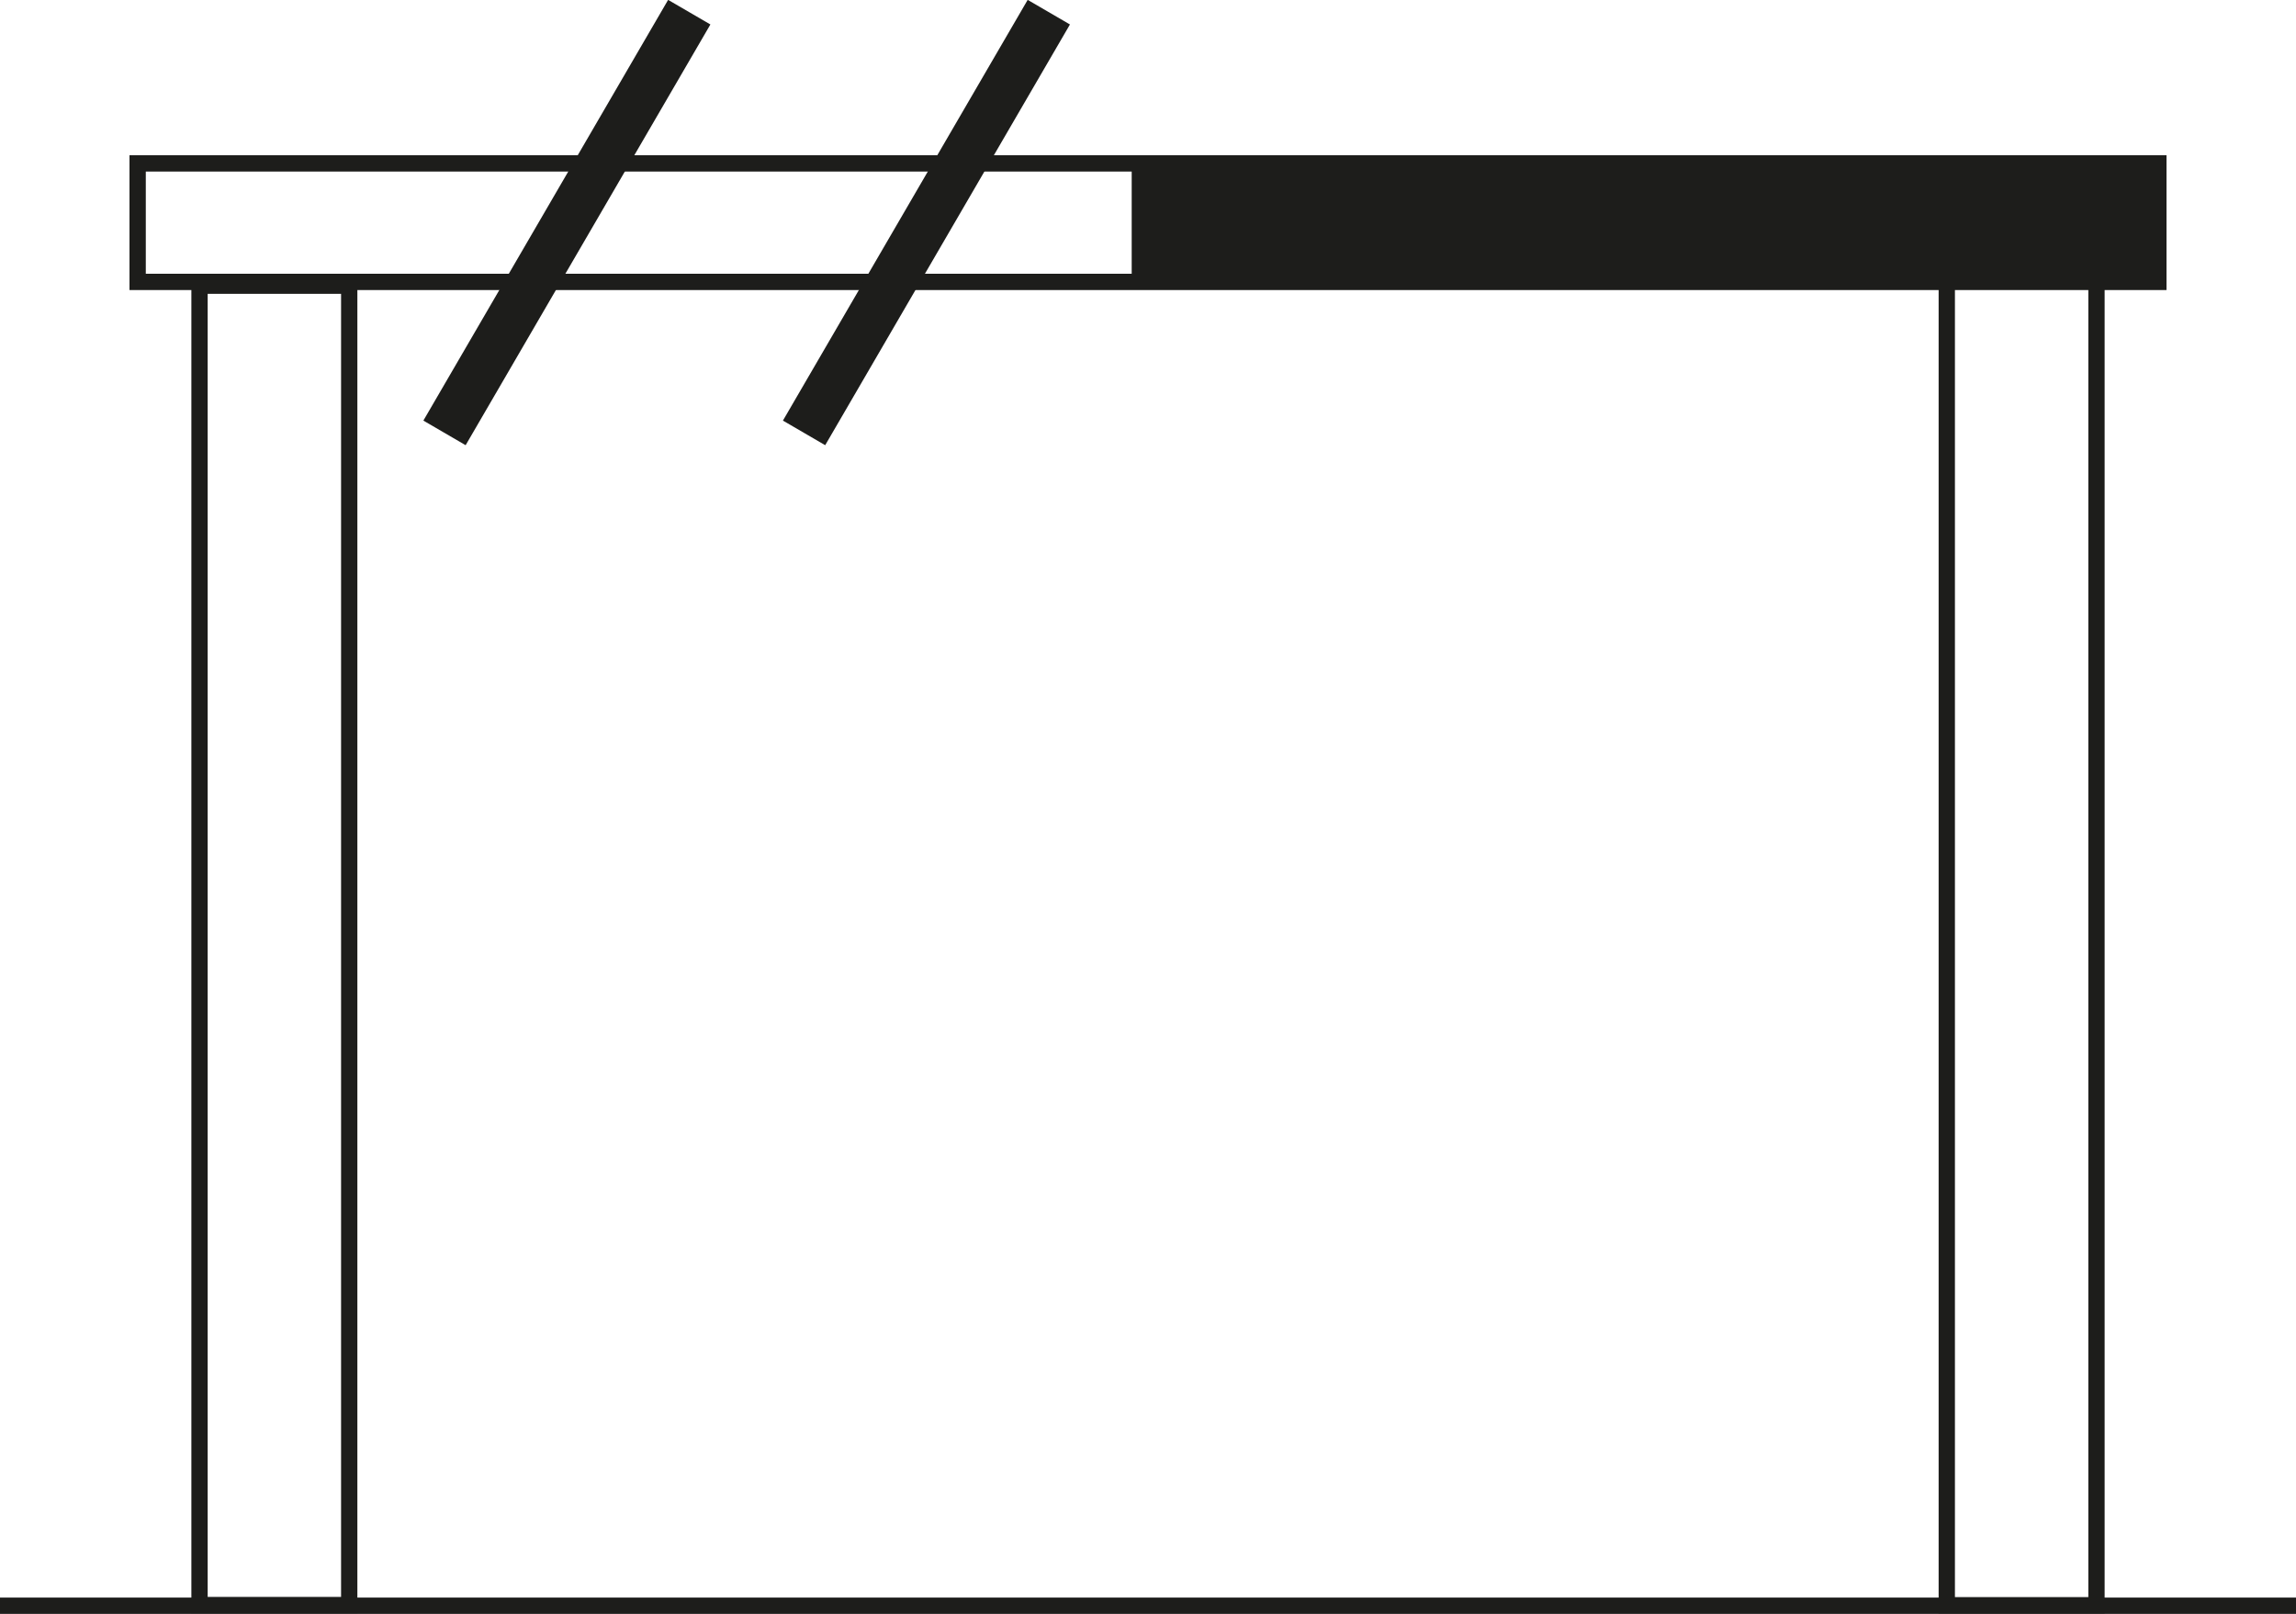 <?xml version="1.0" encoding="UTF-8"?>
<svg id="Calque_2" data-name="Calque 2" xmlns="http://www.w3.org/2000/svg" viewBox="0 0 100 70.28">
  <defs>
    <style>
      .cls-1 {
        fill: none;
      }

      .cls-1, .cls-2 {
        stroke-width: .71px;
      }

      .cls-1, .cls-2, .cls-3 {
        stroke: #1d1d1b;
        stroke-miterlimit: 10;
      }

      .cls-2, .cls-4 {
        fill: #1d1d1b;
      }

      .cls-3 {
        fill: #c6c4c3;
        stroke-width: 2.13px;
      }

      .cls-4 {
        stroke-width: 0px;
      }
    </style>
  </defs>
  <g id="Calque_1-2" data-name="Calque 1">
    <g>
      <line class="cls-2" y1="69.92" x2="100" y2="69.92"/>
      <rect class="cls-1" x="59.06" y="37.64" width="57.98" height="6.52" transform="translate(47.15 128.96) rotate(-90)"/>
      <rect class="cls-1" x="-16.78" y="37.91" width="57.45" height="6.52" transform="translate(-29.22 53.11) rotate(-90)"/>
      <path class="cls-4" d="m49.29,7.47v4.45H6.35v-4.45h42.94m.71-.71H5.64v5.87h44.36v-5.87h0Z"/>
      <line class="cls-3" x1="19.36" y1="18.85" x2="30.02" y2=".53"/>
      <line class="cls-3" x1="35.02" y1="18.85" x2="45.68" y2=".53"/>
      <rect class="cls-4" x="50" y="6.76" width="44.36" height="5.87"/>
    </g>
  </g>
</svg>